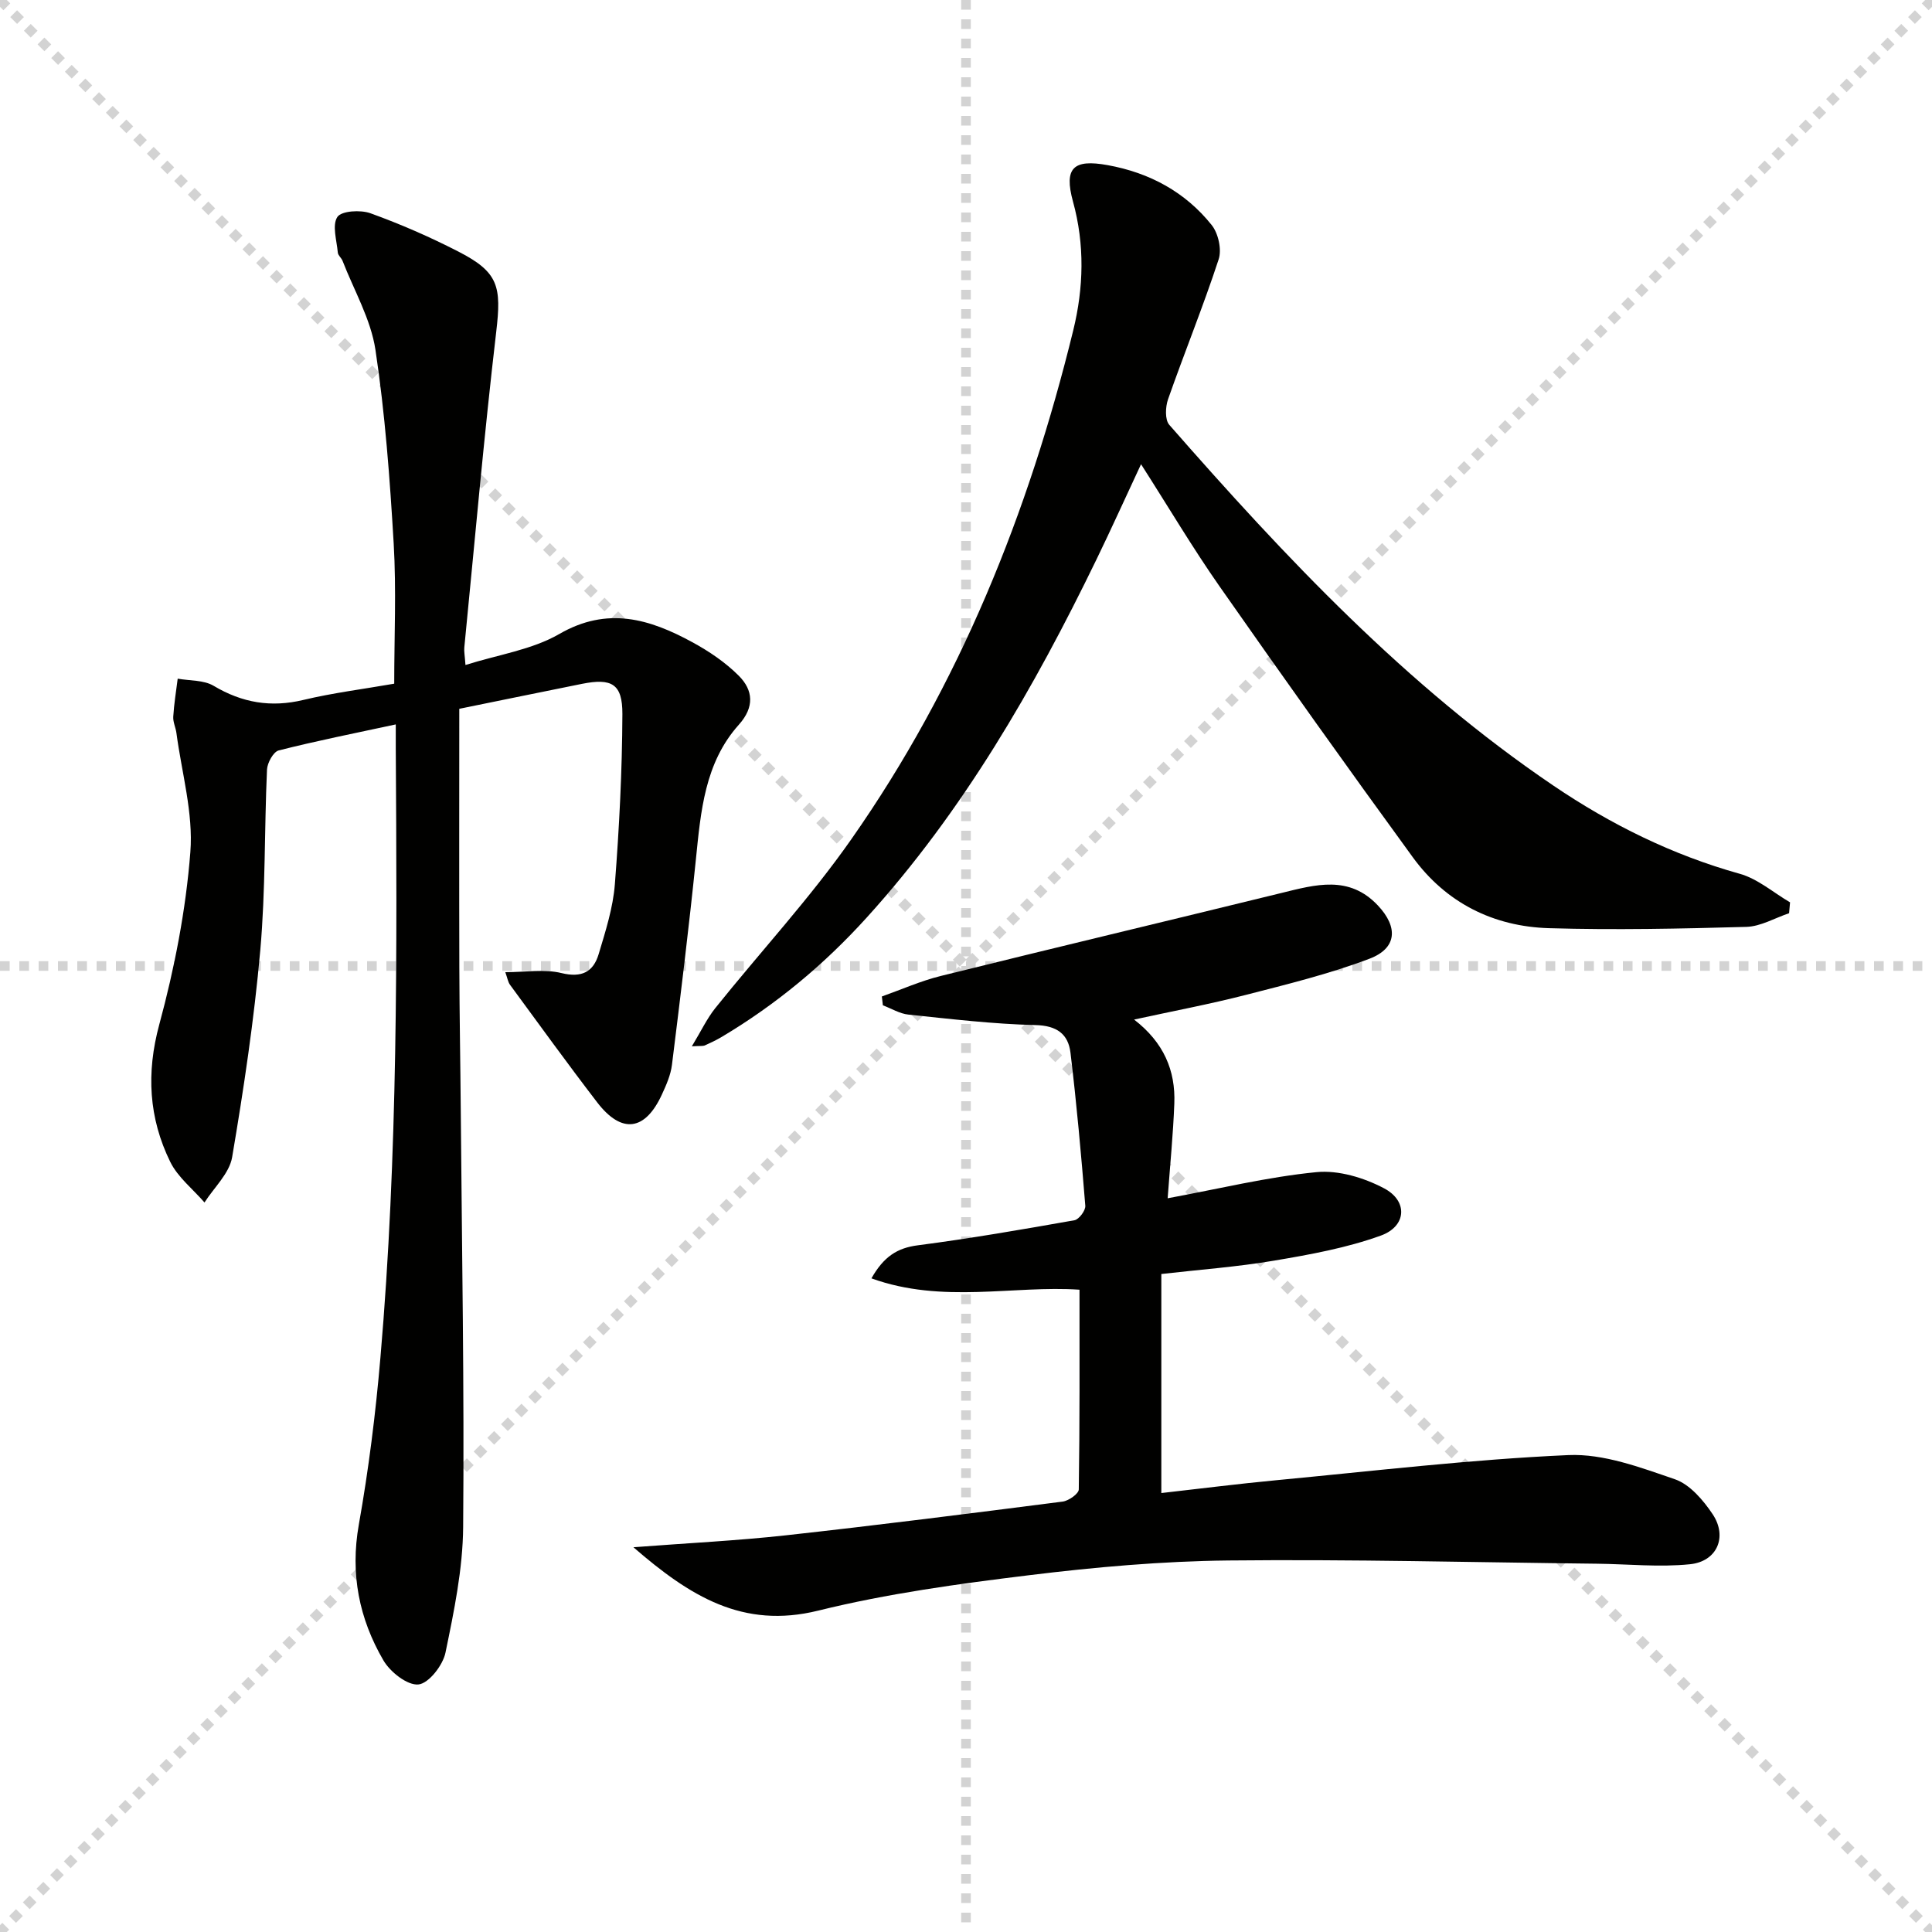<svg enable-background="new 0 0 400 400" viewBox="0 0 400 400" xmlns="http://www.w3.org/2000/svg"><g stroke="lightgray" stroke-dasharray="1,1" stroke-width="1" transform="scale(2, 2)"><line x1="0" y1="0" x2="200" y2="200"></line><line x1="200" y1="0" x2="0" y2="200"></line><line x1="100" y1="0" x2="100" y2="200"></line><line x1="0" y1="100" x2="200" y2="100"></line></g><g fill="#010100"><path d="m95.09 146.75c0 18.2-.04 35.85.01 53.5.03 9.99.22 19.99.3 29.98.23 28.64.74 57.29.49 85.92-.07 8.7-1.89 17.45-3.66 26.02-.54 2.62-3.47 6.37-5.6 6.58-2.29.22-5.84-2.57-7.25-4.99-5.03-8.63-6.9-17.92-5.09-28.1 2.03-11.43 3.48-22.99 4.47-34.56 3.63-42.01 3.45-84.14 3.18-126.26-.01-1.47 0-2.95 0-4.86-8.44 1.82-16.39 3.4-24.24 5.39-1.1.28-2.35 2.56-2.42 3.96-.56 12.47-.29 25-1.39 37.41-1.28 14.35-3.42 28.65-5.83 42.85-.57 3.35-3.74 6.26-5.72 9.37-2.41-2.78-5.53-5.22-7.1-8.42-4.43-9.06-4.99-18.37-2.26-28.44 3.15-11.64 5.5-23.68 6.43-35.68.63-8.09-1.79-16.42-2.88-24.64-.15-1.15-.73-2.28-.66-3.4.16-2.63.59-5.25.92-7.87 2.5.45 5.39.26 7.44 1.48 5.91 3.52 11.87 4.54 18.6 2.92 6.11-1.46 12.38-2.24 18.79-3.36 0-9.78.45-19.42-.11-29-.79-13.42-1.78-26.87-3.78-40.14-.96-6.33-4.44-12.29-6.81-18.41-.24-.61-.93-1.12-.98-1.71-.22-2.52-1.22-5.66-.09-7.37.84-1.27 4.79-1.51 6.84-.77 6.23 2.25 12.35 4.92 18.24 7.95 8.31 4.26 8.91 7.23 7.81 16.58-2.55 21.75-4.46 43.58-6.61 65.38-.08.8.1 1.63.24 3.62 6.8-2.15 13.77-3.15 19.43-6.42 9.97-5.76 18.71-3.11 27.54 1.7 3.46 1.88 6.86 4.18 9.62 6.95 2.99 2.99 3.28 6.48.02 10.12-7.1 7.92-7.89 17.97-8.91 27.96-1.45 14.18-3.19 28.33-4.95 42.48-.26 2.09-1.17 4.16-2.07 6.11-3.47 7.58-8.35 8.24-13.41 1.65-6.15-8.01-12.06-16.19-18.04-24.33-.44-.6-.55-1.44-.98-2.62 4.2 0 8.09-.68 11.61.18 4.22 1.03 6.61-.23 7.72-3.93 1.42-4.74 2.97-9.57 3.35-14.45.91-11.72 1.51-23.49 1.56-35.25.02-6.26-2.22-7.47-8.35-6.25-8.45 1.7-16.87 3.43-25.42 5.17z"/><path d="m131.14 320.34c11.39-.87 21.47-1.36 31.48-2.46 19.15-2.11 38.27-4.54 57.38-6.99 1.26-.16 3.34-1.63 3.35-2.52.21-13.75.15-27.5.15-41.35-13.58-.94-28.35 2.98-43.08-2.35 2.55-4.5 5.34-6.29 9.58-6.84 10.86-1.41 21.66-3.28 32.45-5.19.94-.17 2.33-2.02 2.25-3-.85-10.58-1.8-21.16-3.07-31.7-.47-3.86-2.83-5.61-7.26-5.71-8.78-.21-17.55-1.26-26.3-2.17-1.81-.19-3.52-1.26-5.28-1.92-.07-.61-.14-1.22-.21-1.83 4.06-1.44 8.04-3.22 12.21-4.25 23.48-5.82 47.02-11.42 70.52-17.18 7.05-1.73 14.01-3.75 19.97 2.59 4.23 4.49 3.97 8.86-1.76 11.03-8.31 3.15-17.02 5.28-25.65 7.5-7.36 1.89-14.86 3.3-23.07 5.09 6.15 4.74 8.6 10.56 8.33 17.4-.24 6.28-.86 12.54-1.38 19.6 10.73-1.98 20.69-4.42 30.8-5.41 4.56-.45 9.85 1.15 14.01 3.35 4.97 2.62 4.67 7.85-.66 9.78-7.07 2.56-14.64 3.93-22.1 5.19-7.65 1.3-15.43 1.86-23.36 2.77v45.35c8.07-.91 15.89-1.91 23.74-2.65 20.17-1.91 40.32-4.31 60.54-5.21 7.29-.32 14.92 2.56 22.04 5 3.11 1.07 5.89 4.34 7.84 7.26 3.1 4.67.9 9.77-4.71 10.34-6.35.65-12.84-.04-19.27-.11-25.43-.28-50.87-.94-76.3-.67-13.77.15-27.58 1.37-41.25 3.05-14.64 1.79-29.37 3.8-43.66 7.33-15.63 3.86-26.59-3-38.27-13.12z"/><path d="m143.24 216.63c1.89-3.11 3.11-5.73 4.86-7.92 9.36-11.68 19.6-22.73 28.16-34.96 22.39-31.95 36.71-67.62 45.95-105.38 2.15-8.8 2.4-17.71-.06-26.64-1.91-6.98.07-8.83 7.18-7.54 8.67 1.57 16.06 5.55 21.54 12.41 1.37 1.72 2.11 5.06 1.44 7.09-3.2 9.76-7.08 19.29-10.48 28.98-.55 1.58-.67 4.23.26 5.29 24.07 27.48 49.04 54.04 79.52 74.69 11.9 8.06 24.64 14.36 38.59 18.26 3.73 1.04 6.95 3.89 10.41 5.91-.07.75-.13 1.5-.2 2.25-2.94.99-5.87 2.74-8.84 2.83-13.61.38-27.25.67-40.86.27-11.54-.34-21.34-5.26-28.21-14.69-13.51-18.54-26.82-37.23-39.97-56.03-5.61-8.02-10.61-16.47-16.29-25.34-3.25 6.95-6.16 13.41-9.25 19.77-12.91 26.59-27.57 52.06-47.57 74.12-8.79 9.7-18.72 17.96-29.96 24.66-1.14.68-2.35 1.25-3.57 1.8-.39.15-.9.06-2.65.17z"/></g></svg>